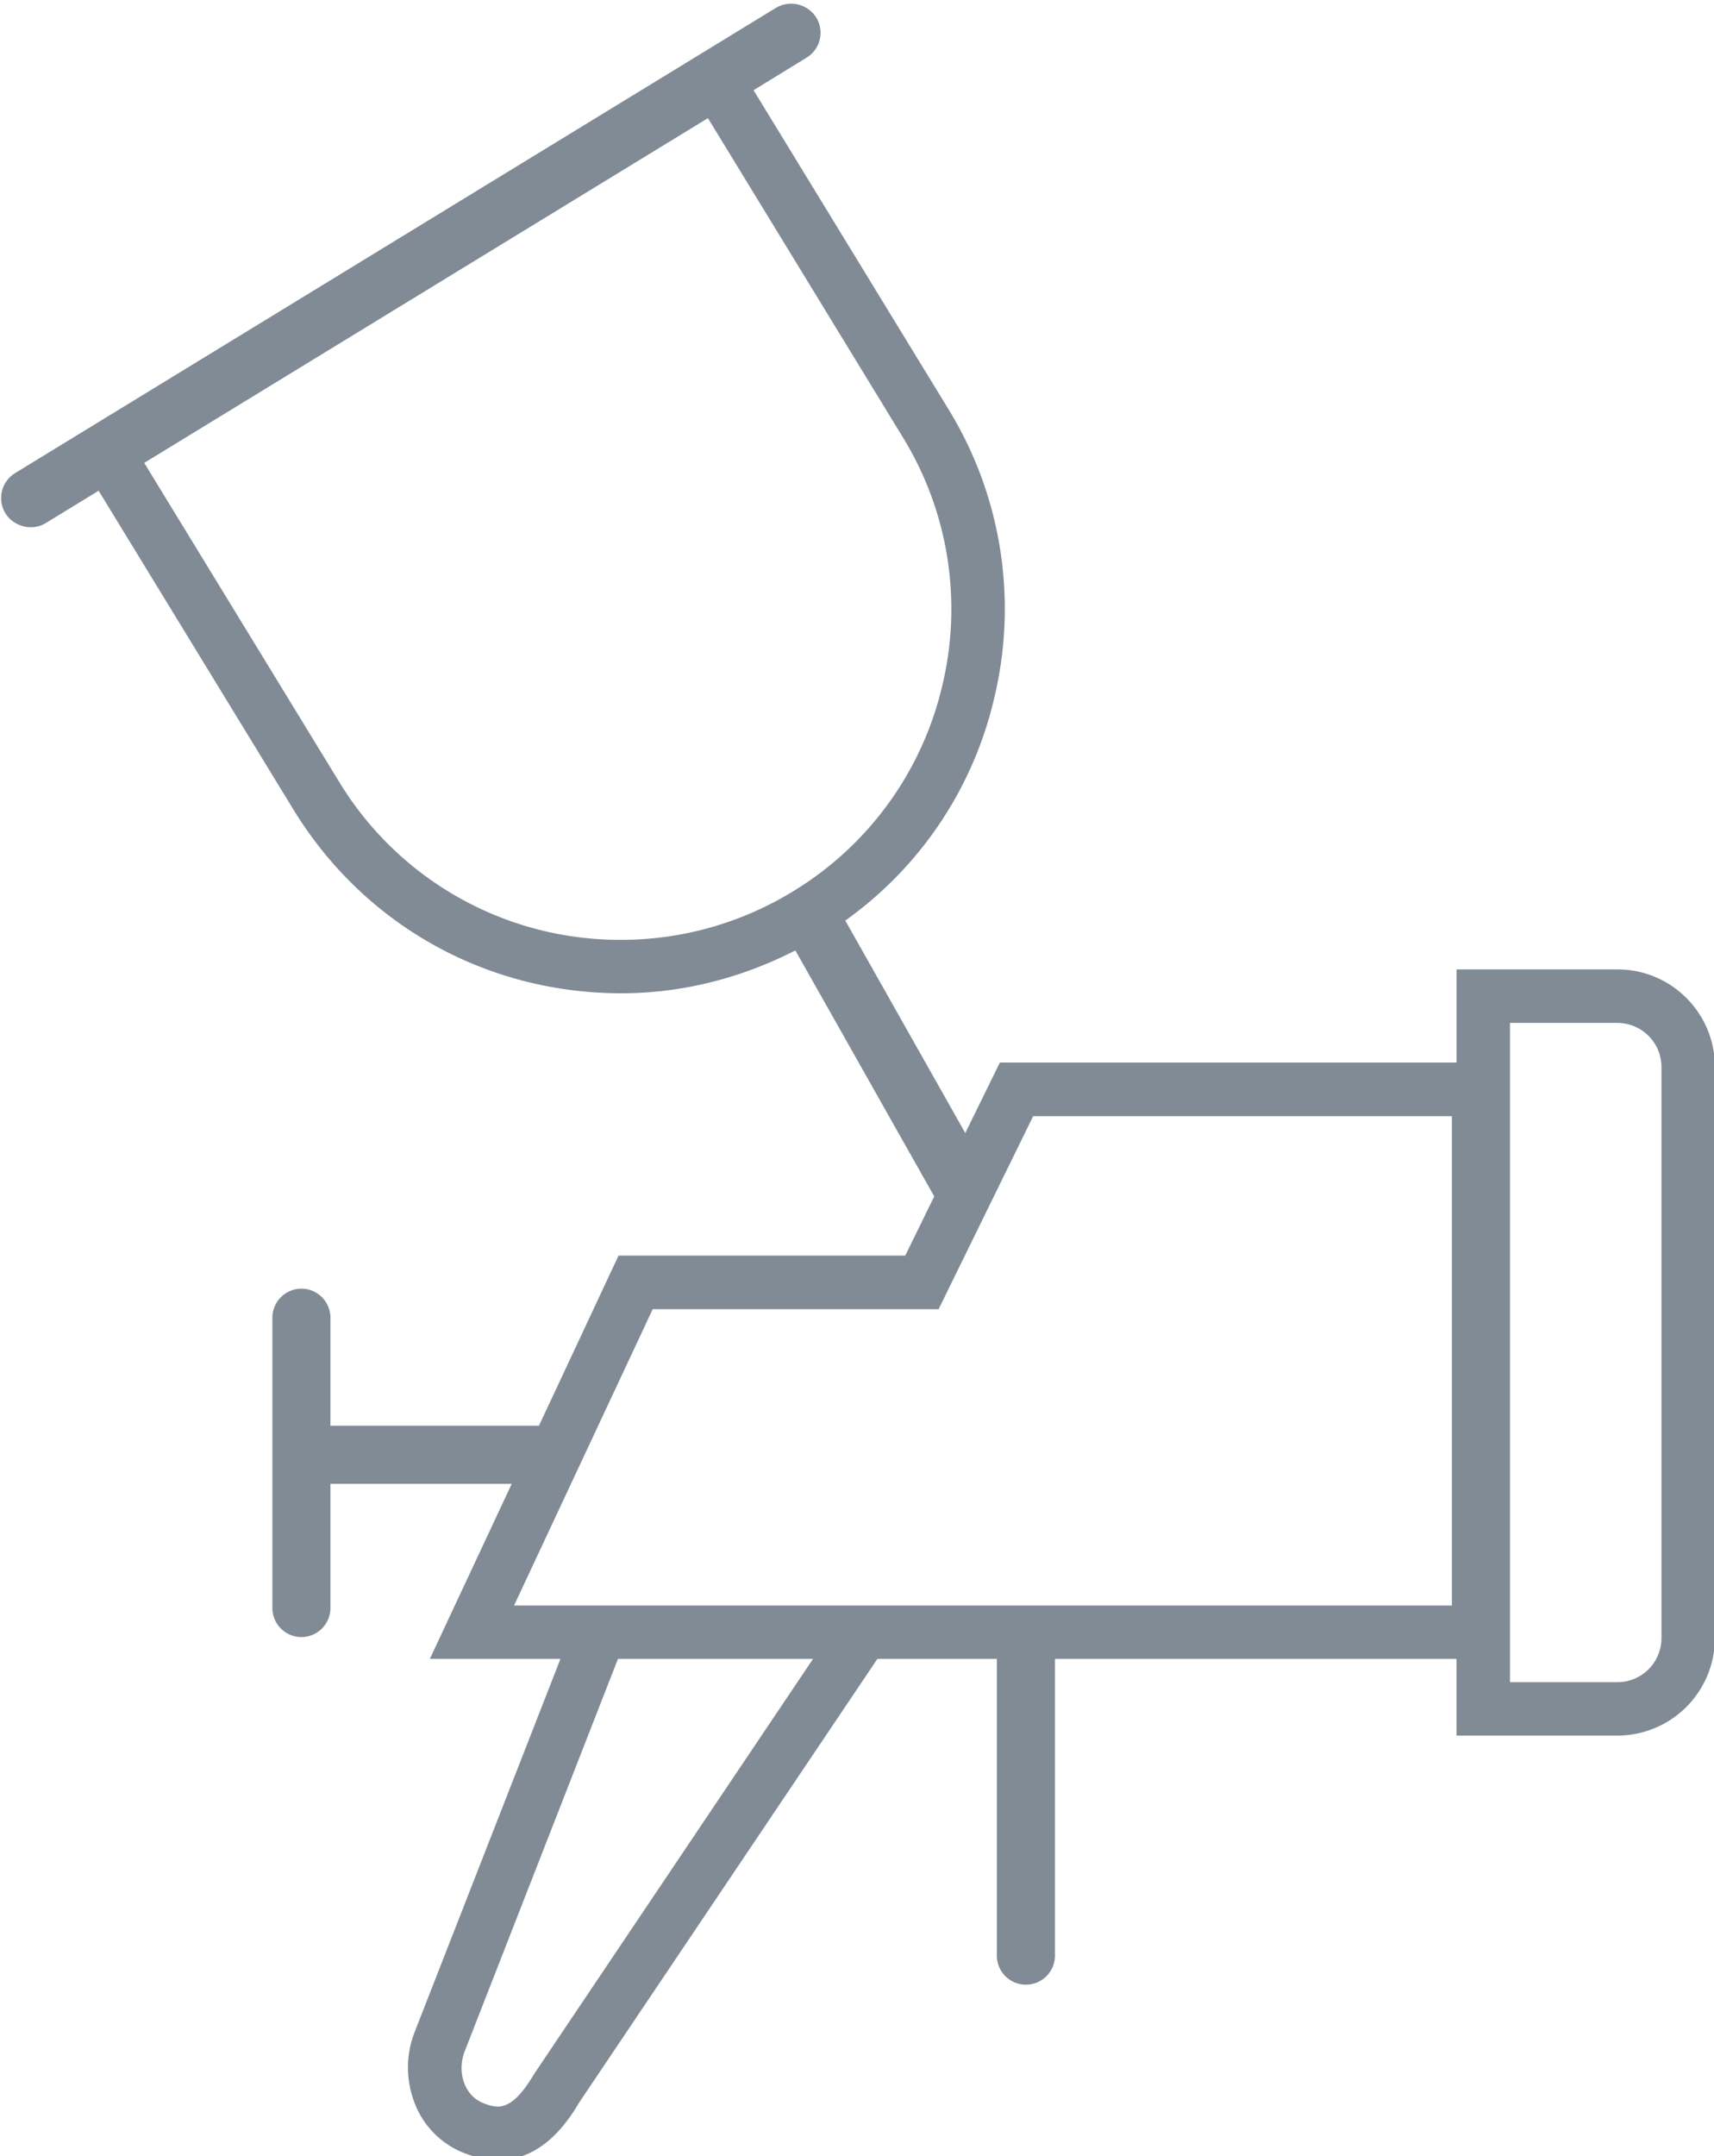 <svg xmlns="http://www.w3.org/2000/svg" width="56.375" height="70.875"><path fill="#818B96" d="M14.138 54.533h4.296L13.646 66.78a3.208 3.208 0 00.004 2.385 2.851 2.851 0 001.607 1.609c1.542.604 2.809.027 3.794-1.66l9.807-14.581h3.93v9.71a.956.956 0 101.91 0v-9.71h13.207v2.521h5.293a3.21 3.21 0 003.207-3.207v-18.77a3.19 3.19 0 00-.938-2.269 3.185 3.185 0 00-2.267-.94h-5.293v3.062H32.886l-1.137 2.318-3.945-6.984.15-.112a12.43 12.43 0 004.737-7.163 12.54 12.54 0 00-1.501-9.546L24.785 2.965l1.741-1.067a.959.959 0 00.321-1.322.98.98 0 00-1.322-.32L.499 15.551a.962.962 0 00-.32 1.324c.271.439.883.593 1.323.322l1.742-1.065.111.181L9.65 26.611c2.311 3.783 6.341 6.041 10.782 6.041 1.9 0 3.767-.443 5.548-1.318l.18-.089.1.175 4.468 7.91-.954 1.946h-9.43l-2.617 5.592h-6.859v-3.55a.956.956 0 00-.953-.956.957.957 0 00-.956.956v9.543c0 .526.429.955.956.955a.956.956 0 00.953-.955v-4.082h5.963l-2.693 5.754zm2.242 14.716c-.138 0-.295-.036-.481-.111-.61-.237-.886-1.007-.611-1.714l5.037-12.89h6.416L17.567 68.18c-.429.726-.808 1.069-1.187 1.069zm36.82-13.95h-3.535V33.627H53.2a1.45 1.45 0 011.447 1.451v18.773a1.45 1.45 0 01-1.447 1.448zm-5.444-2.52H16.907l4.561-9.742h9.404l3.109-6.344h13.774v16.086zM20.434 30.896a10.807 10.807 0 01-9.284-5.202L4.744 15.217l.181-.111L23.284 3.884l.111.181 6.295 10.301a10.788 10.788 0 011.293 8.213 10.788 10.788 0 01-4.897 6.721 10.822 10.822 0 01-5.652 1.596z"/></svg>